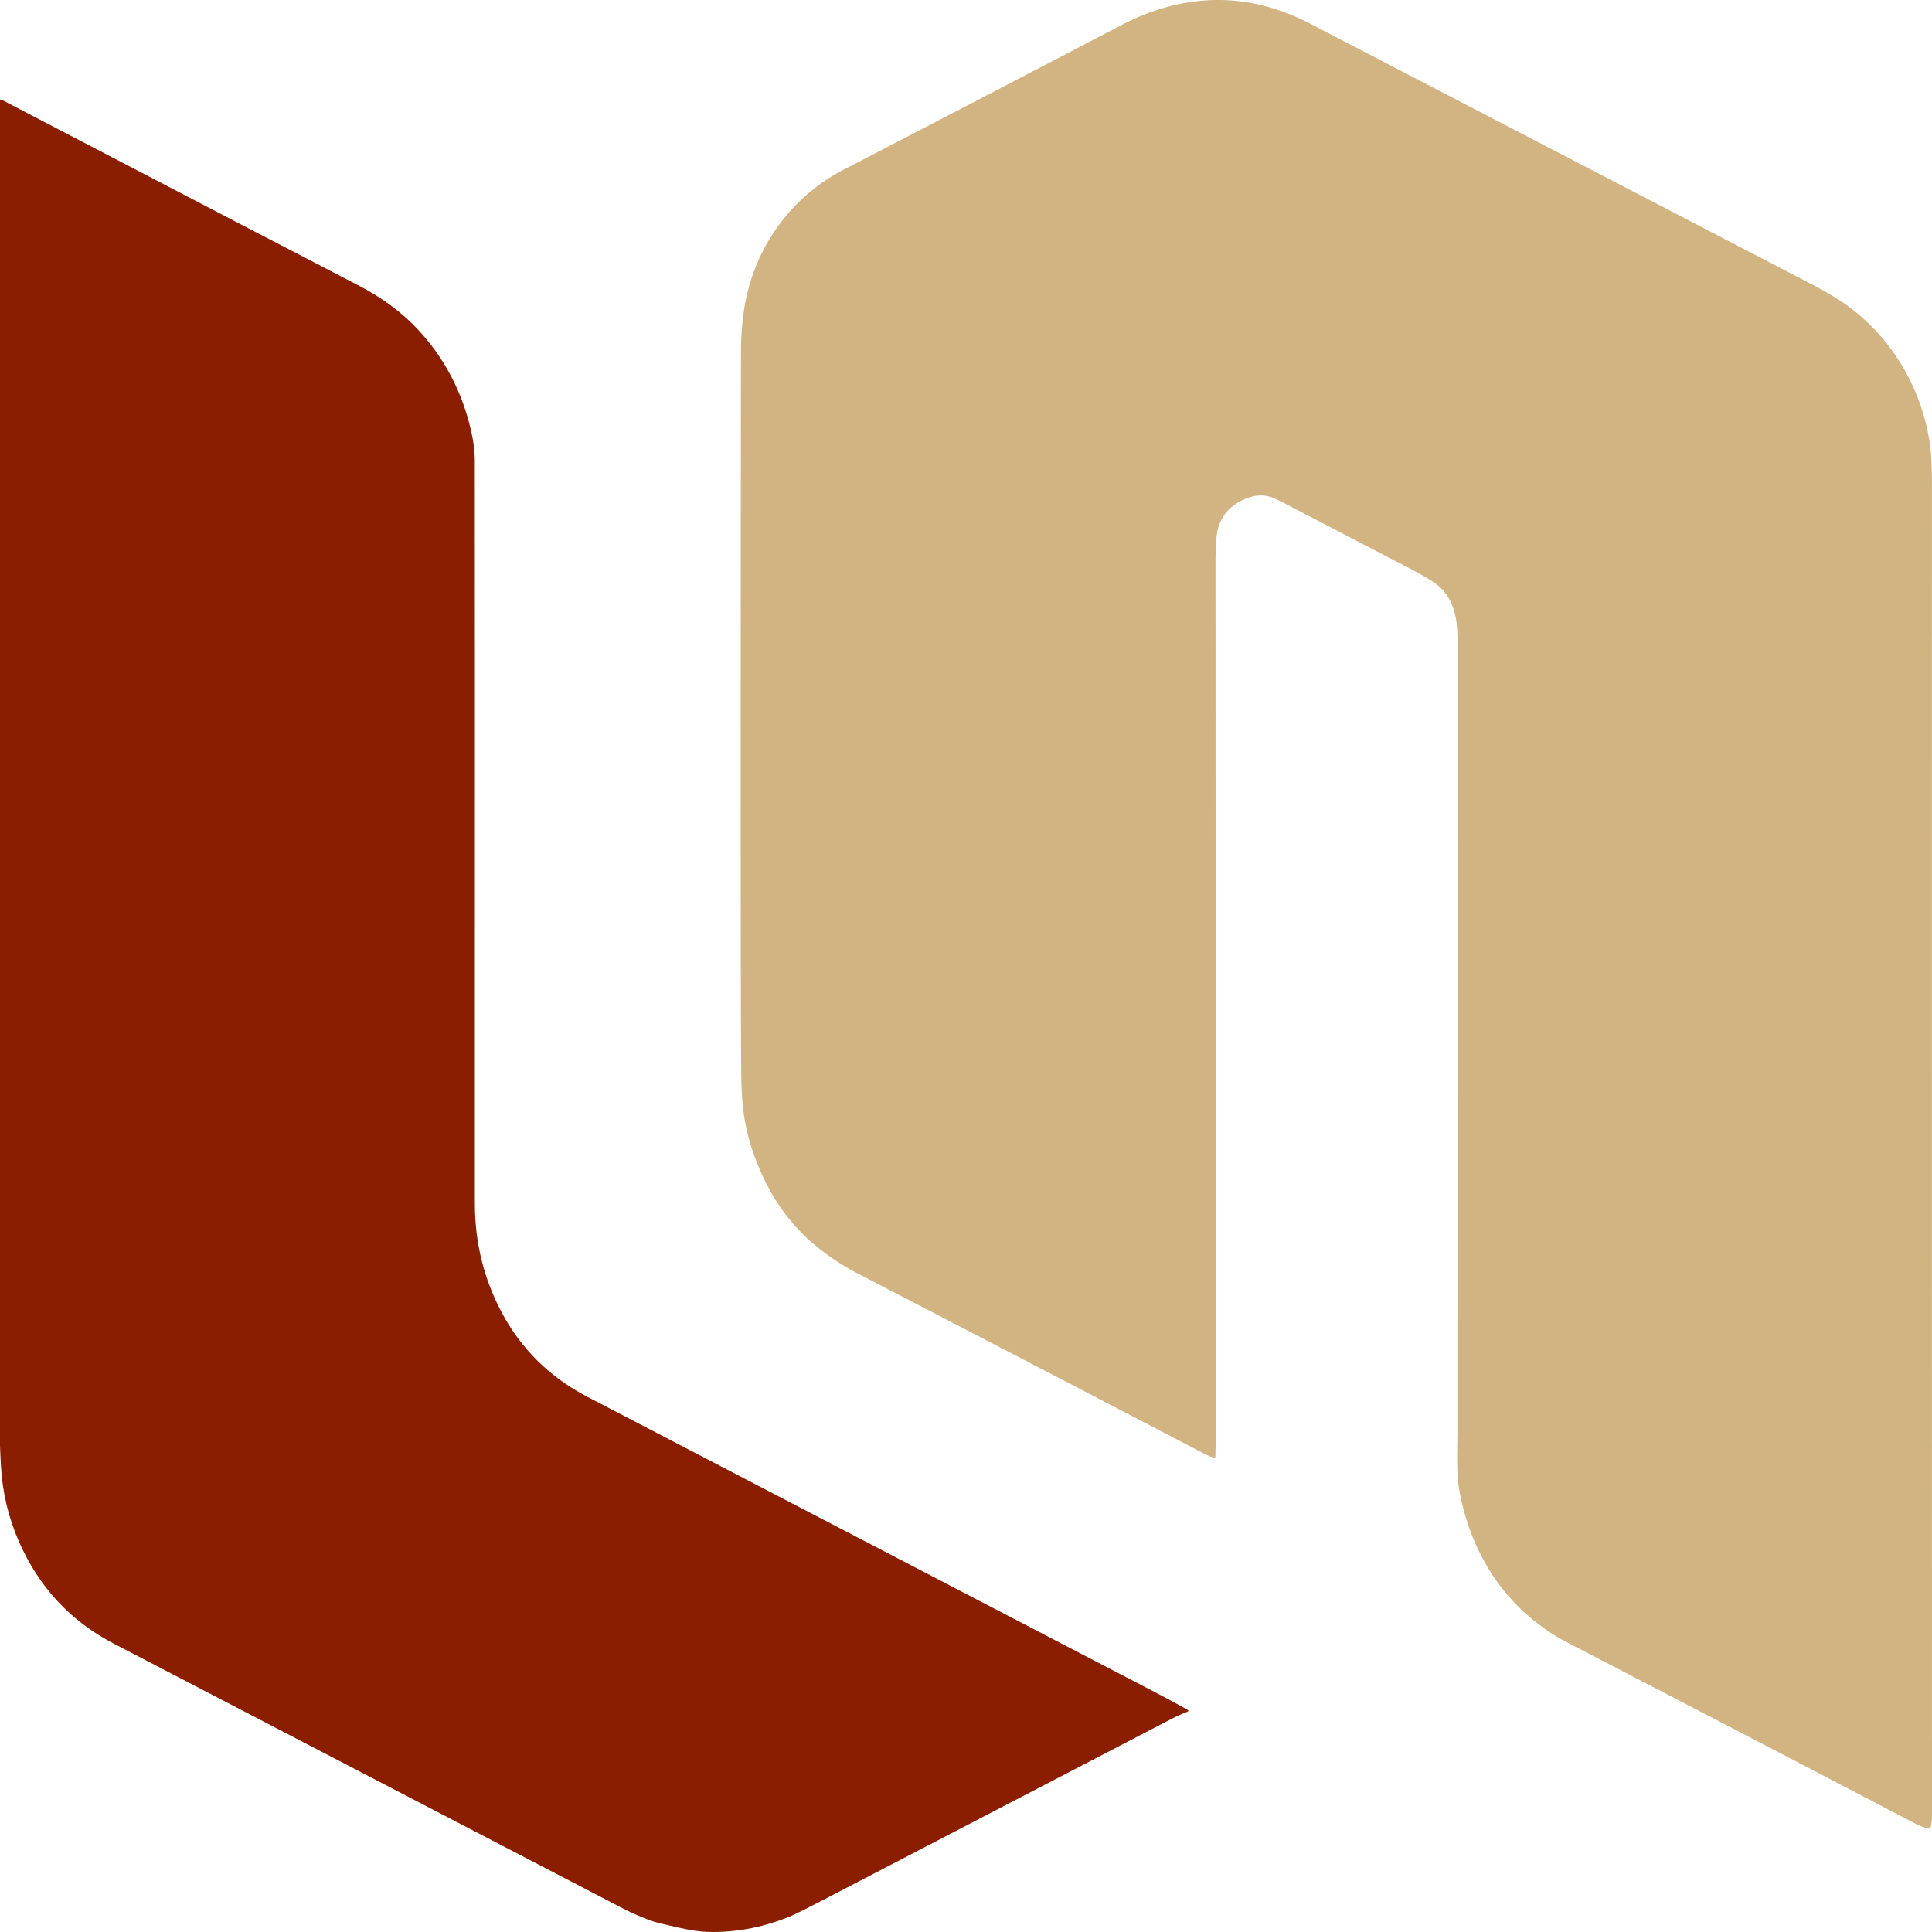 <?xml version="1.0" encoding="UTF-8"?>
<svg data-bbox="-0.001 0 2598 2598.001" overflow="hidden" xmlns="http://www.w3.org/2000/svg" height="2598" width="2598" data-type="color">
    <g>
        <defs>
            <clipPath id="c9409fd6-543c-4e2b-a340-42c0683ecfb2">
                <path d="M6149-779v2598H3551V-779z"/>
            </clipPath>
        </defs>
        <g transform="translate(-3551 779)" clip-path="url(#c9409fd6-543c-4e2b-a340-42c0683ecfb2)">
            <path fill-rule="evenodd" fill="#D2B482" d="M5183.76 1181.39c-5.4-1.82-10.25-3.86-14.57-6.11-98.29-51.43-253.36-132.09-465.22-241.988-16.77-8.691-32.92-19.014-48.46-30.97-32.53-25.058-57.95-56.488-76.27-94.29q-21.255-43.865-27.72-86.913c-2.35-15.578-3.61-34.958-3.79-58.138q-1.275-164.845-.33-969.273c.02-15.541 1.01-31.392 2.96-47.553 10.42-86.406 61.29-158.706 134.6-196.743a147533 147533 0 0 0 374.37-194.829c11.86-6.194 23.63-11.477 35.3-15.851 73.79-27.535 146.17-23.002 217.16 13.599 2.65 1.37 227.17 118.004 673.55 349.903 15.78 8.184 29.14 15.87 40.1 23.059 65.6 43.104 110 115.123 121.02 194.631q2.46 17.766 2.46 56.084c-.09 455.407-.06 1051.343.08 1787.802 0 4.1-.51 8.54-1.54 13.35-.42 1.96-2.29 3.19-4.17 2.75-.07-.01-.13-.03-.19-.05-6.05-1.76-12.66-4.52-19.85-8.28-121.99-63.81-277.31-144.66-465.95-242.55-18.25-9.46-36.14-21.91-53.66-37.36-49.65-43.75-80.87-106.08-91.24-173.06-1.42-9.14-2.05-23.43-1.87-42.85.2-21.83.3-32.92.3-33.25.07-701.18.1-1055.062.08-1061.65-.13-28.577-4.25-52.002-24.26-71.034q-8.28-7.911-45.42-27.226c-11.86-6.175-66.88-34.808-165.07-85.899-2.96-1.539-6.34-3.19-10.15-4.955-11.16-5.18-22.63-5.846-34.44-1.999-21.35 6.982-35.28 19.933-41.8 38.853-2.83 8.221-4.25 24.25-4.25 48.088.04 45.385.16 434.62.38 1167.702 0 11.9-.22 23.88-.65 35.93-.04 1.03-.53 1.39-1.49 1.07" data-color="1"/>
            <path fill-rule="evenodd" fill="#8C1E00" d="M3551 1164.81V-644.237c.6-.901 1.55-1.004 2.87-.309q378.9 197.582 478.47 248.998c32.48 16.782 59.48 36.783 81.01 60.004q53.535 57.78 71.37 136.818c3.14 13.891 4.73 26.628 4.76 38.21.11 21.4.14 354.721.08 999.964q0 78.813 36.3 146.814c26.03 48.788 64.14 86.358 114.32 112.718 13.28 6.98 268.69 139.89 766.23 398.74q13.8 7.155 40.86 22.02c2.38 1.31 2.3 2.45-.24 3.4-6.6 2.48-13.49 5.57-20.65 9.27-17.43 8.97-171.3 88.96-461.62 239.96-26.61 13.83-42.85 22-48.71 24.5-17.88 7.58-35.93 13.2-54.13 16.86-20.48 4.09-40.47 5.8-59.98 5.13-9.94-.34-22.17-2.12-36.7-5.35-18.11-4.04-30.16-6.98-36.13-8.82-3.64-1.12-10.52-3.8-20.62-8.02-6.59-2.78-13.26-5.92-20.03-9.43-206.01-107.15-434.3-225.89-684.84-356.23q-86.685-45.105-126.99-136.62c-14.2-32.25-22.31-66.12-24.33-101.62-.54-9.27-.98-18.59-1.3-27.96" data-color="2"/>
        </g>
    </g>
</svg>
